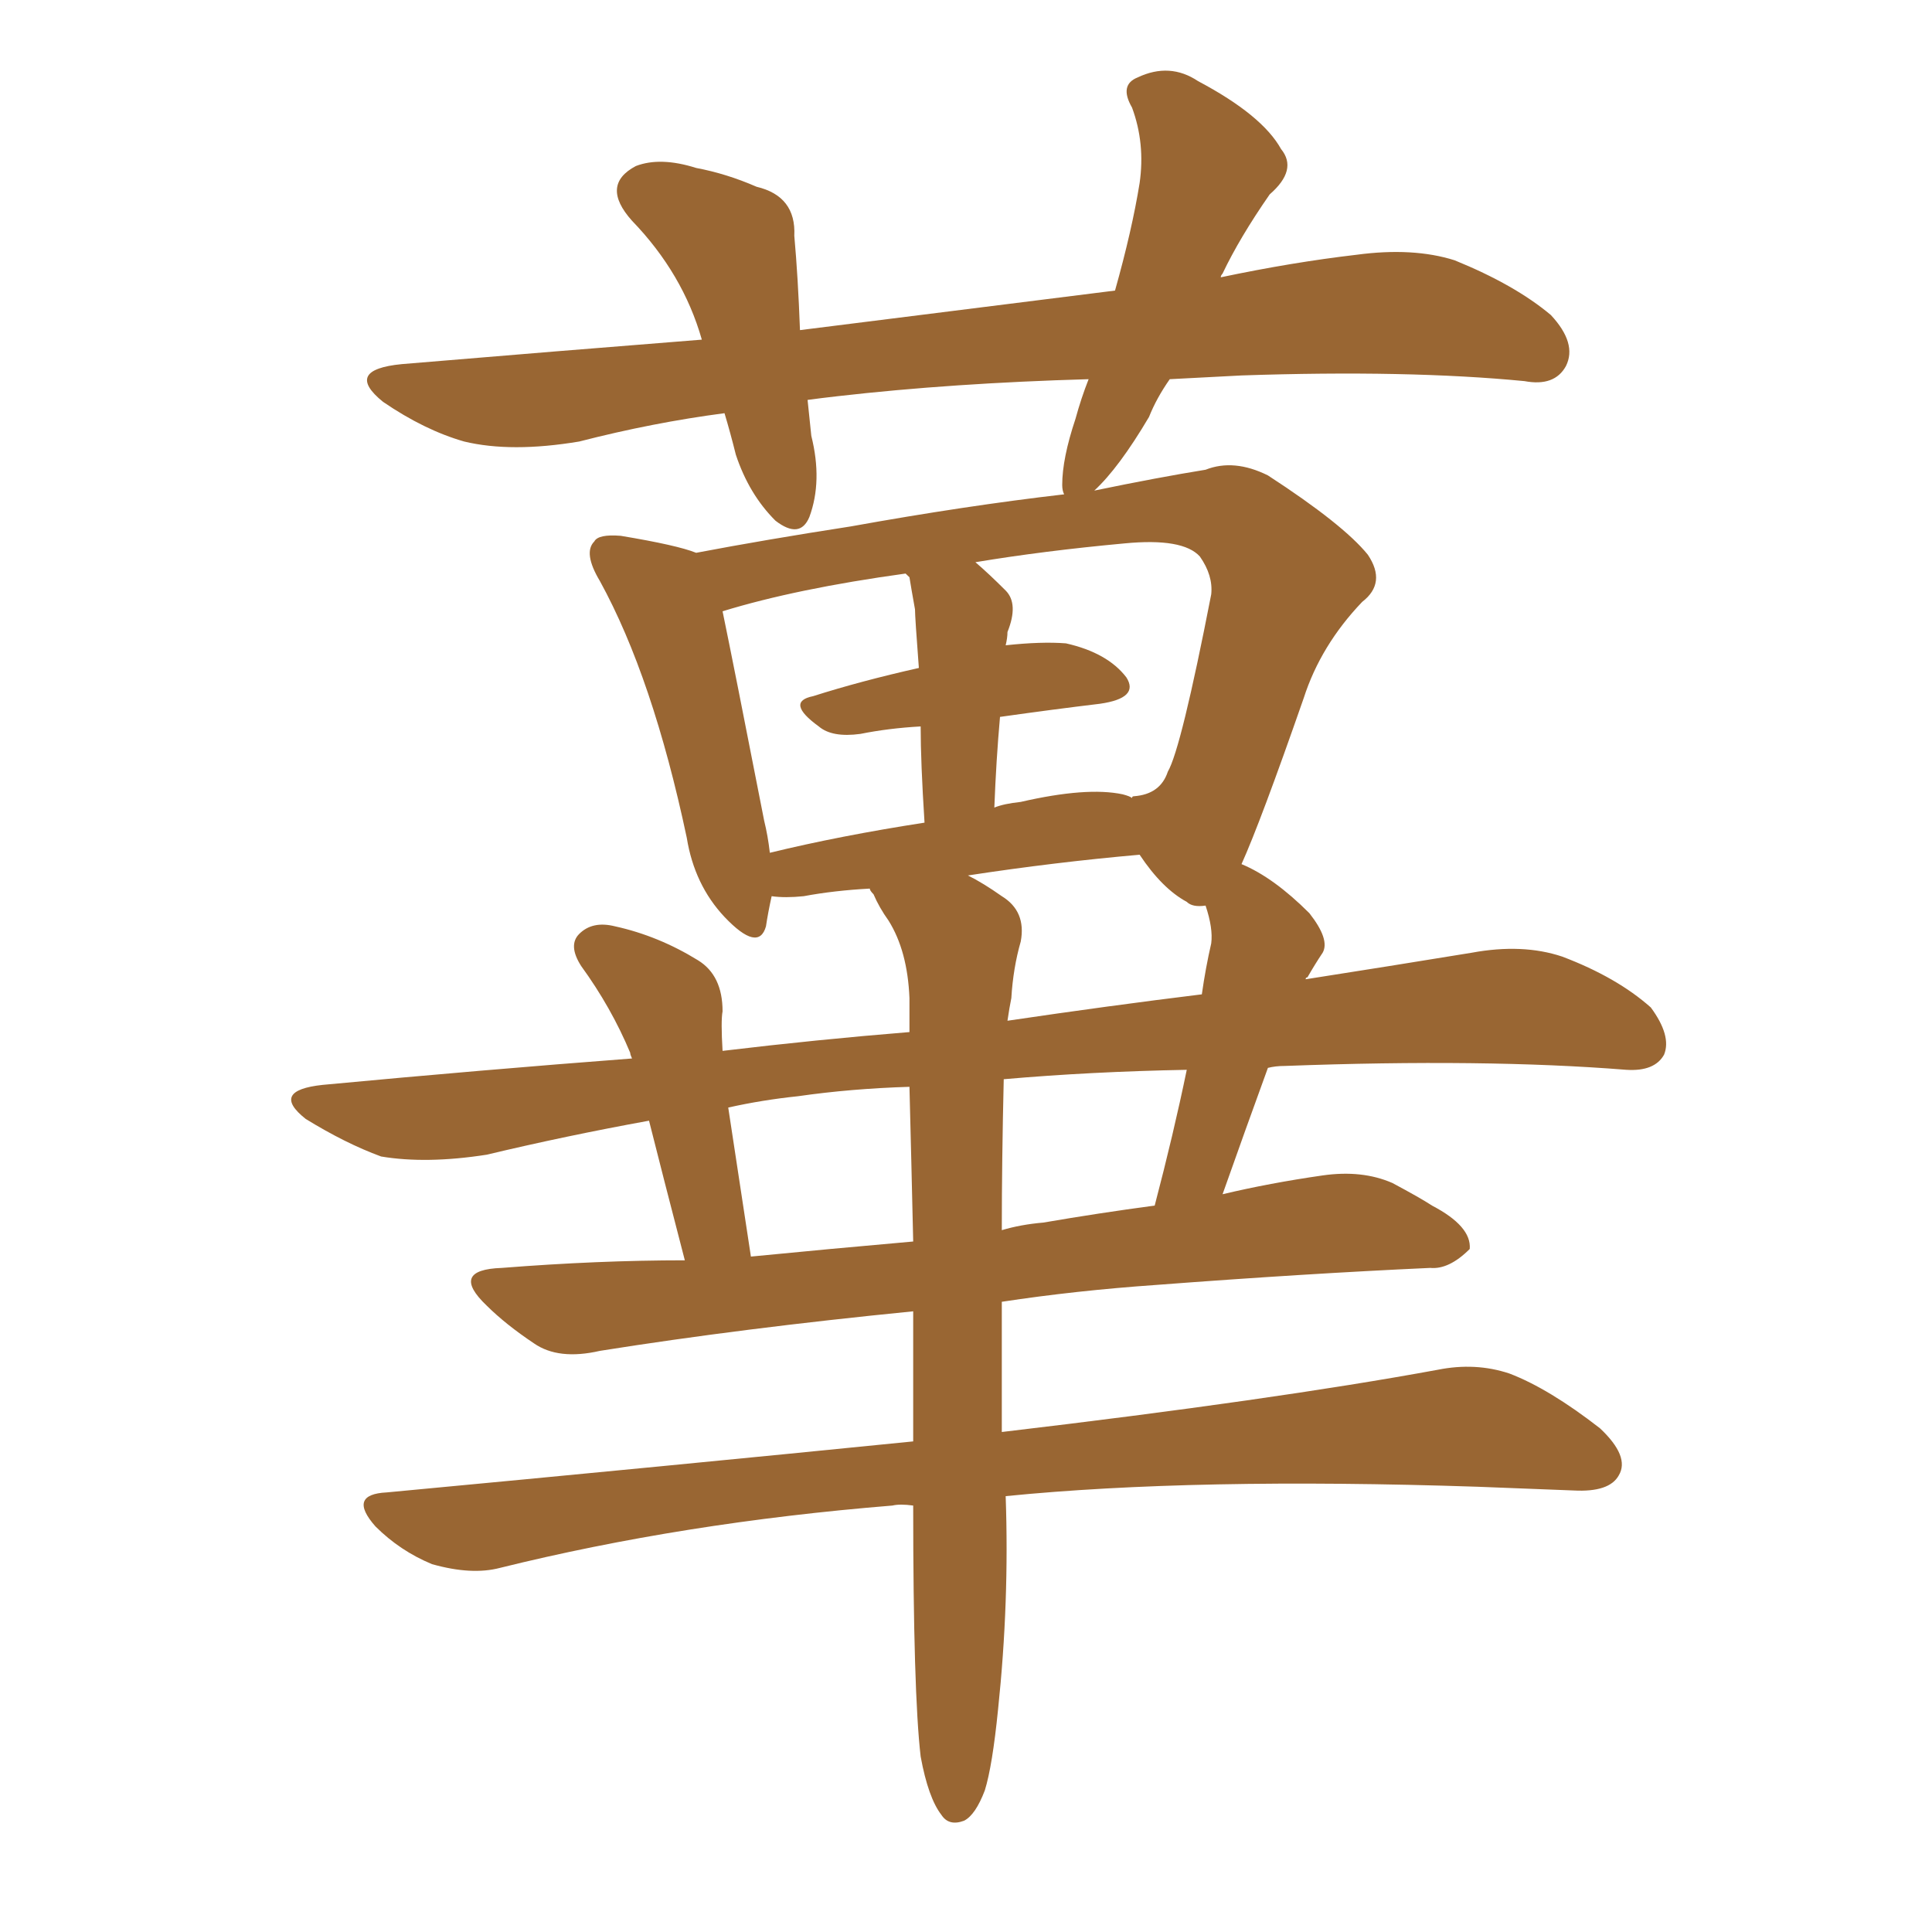 <svg xmlns="http://www.w3.org/2000/svg" xmlns:xlink="http://www.w3.org/1999/xlink" width="150" height="150"><path fill="#996633" padding="10" d="M70.90 116.89L70.90 116.89Q69.87 116.75 69.29 116.89L69.29 116.89Q53.03 118.21 38.82 121.73L38.82 121.73Q36.62 122.31 33.54 121.44L33.54 121.44Q31.05 120.41 29.15 118.51L29.15 118.51Q26.95 116.02 30.03 115.87L30.03 115.87Q51.86 113.82 70.90 111.91L70.90 111.91Q70.90 106.35 70.90 101.81L70.90 101.81Q57.57 103.13 46.58 104.88L46.58 104.88Q43.36 105.62 41.46 104.30L41.46 104.30Q39.26 102.83 37.79 101.37L37.79 101.37Q34.86 98.58 38.96 98.44L38.96 98.44Q46.44 97.85 53.17 97.85L53.17 97.85Q51.42 91.11 50.39 87.01L50.39 87.01Q43.95 88.18 37.79 89.65L37.79 89.65Q33.11 90.38 29.59 89.79L29.59 89.79Q26.81 88.77 23.73 86.87L23.73 86.87Q20.95 84.67 25.05 84.23L25.05 84.23Q37.50 83.06 49.07 82.18L49.07 82.18Q48.93 81.88 48.93 81.74L48.93 81.74Q47.46 78.22 45.12 75L45.12 75Q44.09 73.39 44.97 72.51L44.97 72.51Q46.00 71.48 47.75 71.92L47.75 71.92Q51.12 72.66 54.20 74.56L54.20 74.56Q56.10 75.73 56.10 78.52L56.10 78.52Q55.96 79.25 56.10 81.59L56.10 81.59Q63.43 80.71 70.61 80.13L70.61 80.13Q70.61 78.52 70.61 77.49L70.61 77.49Q70.46 73.83 68.99 71.48L68.99 71.48Q68.26 70.46 67.82 69.43L67.82 69.43Q67.53 69.14 67.53 68.99L67.53 68.99Q64.75 69.14 62.40 69.58L62.40 69.58Q60.94 69.73 59.91 69.58L59.91 69.58Q59.62 70.90 59.47 71.92L59.47 71.92Q58.89 73.97 56.25 71.19L56.25 71.19Q53.91 68.70 53.32 65.04L53.32 65.04Q50.68 52.59 46.58 45.12L46.58 45.12Q45.26 42.92 46.14 42.04L46.14 42.04Q46.44 41.46 48.19 41.60L48.19 41.60Q52.59 42.33 54.05 42.92L54.05 42.92Q59.47 41.89 66.06 40.87L66.06 40.87Q75 39.26 82.62 38.38L82.62 38.38Q82.47 38.09 82.47 37.65L82.47 37.65Q82.47 35.60 83.50 32.52L83.50 32.52Q83.94 30.91 84.52 29.44L84.52 29.44Q73.97 29.74 65.04 30.76L65.04 30.76Q63.72 30.91 62.70 31.05L62.70 31.05Q62.84 32.37 62.99 33.84L62.99 33.84Q63.87 37.35 62.84 40.14L62.84 40.14Q62.11 41.89 60.21 40.43L60.21 40.43Q58.15 38.38 57.13 35.30L57.13 35.30Q56.69 33.54 56.25 32.08L56.25 32.08Q50.68 32.81 44.97 34.28L44.97 34.28Q39.70 35.16 36.04 34.28L36.04 34.28Q32.96 33.40 29.74 31.20L29.74 31.20Q26.66 28.71 31.20 28.27L31.20 28.27Q43.36 27.25 54.49 26.37L54.49 26.37Q53.03 21.24 49.07 17.14L49.07 17.14Q46.58 14.36 49.37 12.89L49.37 12.89Q51.27 12.16 54.05 13.04L54.05 13.04Q56.40 13.48 58.74 14.50L58.74 14.50Q61.82 15.23 61.67 18.31L61.67 18.31Q61.96 21.53 62.11 25.63L62.11 25.63Q75 24.02 86.57 22.56L86.57 22.56Q87.89 17.87 88.48 14.21L88.48 14.21Q88.92 11.13 87.89 8.35L87.89 8.35Q86.87 6.59 88.33 6.01L88.33 6.01Q90.82 4.83 93.02 6.30L93.02 6.30Q98.00 8.94 99.46 11.57L99.46 11.57Q100.78 13.18 98.58 15.09L98.58 15.09Q96.24 18.46 94.92 21.24L94.92 21.24Q94.78 21.39 94.78 21.53L94.78 21.53Q100.34 20.36 105.32 19.78L105.32 19.78Q109.72 19.19 112.94 20.21L112.94 20.21Q117.63 22.12 120.41 24.46L120.41 24.46Q122.46 26.66 121.58 28.42L121.58 28.42Q120.70 30.03 118.36 29.59L118.36 29.59Q109.28 28.71 96.39 29.15L96.39 29.15Q93.46 29.30 90.82 29.44L90.82 29.44Q89.79 30.91 89.21 32.37L89.21 32.37Q86.87 36.33 84.96 38.09L84.96 38.09Q89.94 37.06 93.60 36.47L93.60 36.47Q95.80 35.60 98.44 36.91L98.44 36.91Q104.30 40.72 106.20 43.07L106.20 43.07Q107.67 45.26 105.76 46.73L105.76 46.73Q102.54 50.10 101.22 54.20L101.22 54.20L101.22 54.20Q97.85 63.87 96.39 67.09L96.39 67.09Q98.88 68.12 101.66 70.90L101.66 70.90Q103.27 72.95 102.69 73.97L102.69 73.97Q102.10 74.85 101.51 75.88L101.51 75.88Q101.37 75.88 101.37 76.03L101.37 76.03Q107.96 75 114.26 73.97L114.26 73.97Q118.21 73.24 121.29 74.27L121.29 74.27Q125.54 75.88 128.17 78.22L128.17 78.22Q129.79 80.42 129.20 81.88L129.20 81.88Q128.47 83.20 126.27 83.06L126.27 83.06Q115.28 82.18 99.76 82.76L99.76 82.76Q99.02 82.76 98.44 82.91L98.44 82.91Q96.68 87.74 94.92 92.72L94.92 92.72Q98.58 91.85 102.69 91.26L102.69 91.26Q105.76 90.82 108.11 91.85L108.11 91.85Q110.30 93.02 111.18 93.60L111.18 93.60Q114.26 95.21 114.11 96.97L114.11 96.97Q112.50 98.58 111.04 98.44L111.04 98.44Q101.37 98.88 89.79 99.76L89.79 99.76Q83.50 100.20 77.78 101.07L77.78 101.07Q77.78 107.08 77.78 111.18L77.78 111.18Q98.88 108.69 111.62 106.35L111.62 106.35Q114.55 105.76 117.19 106.64L117.19 106.64Q120.26 107.81 124.22 110.89L124.22 110.89Q126.56 113.09 125.68 114.55L125.68 114.55Q124.95 115.87 122.17 115.72L122.17 115.72Q118.65 115.58 114.70 115.43L114.70 115.43Q92.72 114.70 78.08 116.16L78.08 116.16Q78.37 124.37 77.49 132.71L77.49 132.71Q77.05 137.11 76.46 139.01L76.46 139.01Q75.73 140.92 74.85 141.36L74.85 141.36Q73.68 141.80 73.10 140.92L73.10 140.92Q72.07 139.60 71.48 136.38L71.48 136.38Q70.90 131.40 70.90 116.89ZM70.61 44.82L70.61 44.82Q70.46 44.68 70.31 44.53L70.31 44.53Q61.82 45.70 56.10 47.46L56.10 47.46Q56.98 51.71 59.33 63.72L59.33 63.72Q59.62 64.89 59.77 66.21L59.77 66.21Q65.19 64.89 71.78 63.87L71.78 63.87Q71.48 59.18 71.48 56.40L71.48 56.40Q68.99 56.54 66.80 56.98L66.80 56.98Q64.60 57.28 63.57 56.40L63.57 56.40Q60.94 54.49 63.13 54.05L63.13 54.05Q66.80 52.88 71.34 51.86L71.34 51.86Q71.04 47.90 71.04 47.31L71.04 47.31Q70.75 45.70 70.61 44.82ZM77.64 55.66L77.64 55.66Q77.34 59.03 77.20 62.70L77.20 62.70Q77.93 62.40 79.25 62.26L79.25 62.26Q84.38 61.08 87.16 61.67L87.16 61.67Q87.74 61.82 87.89 61.96L87.89 61.96Q87.89 61.82 88.04 61.82L88.04 61.82Q90.09 61.67 90.67 59.91L90.67 59.91Q91.70 58.15 94.04 46.14L94.04 46.14Q94.19 44.68 93.16 43.21L93.16 43.21Q91.85 41.75 87.30 42.19L87.30 42.19Q81.01 42.77 75.73 43.65L75.73 43.65Q76.76 44.53 78.08 45.85L78.08 45.85Q79.10 46.88 78.22 49.07L78.22 49.07Q78.22 49.51 78.08 50.10L78.08 50.10Q80.86 49.80 82.76 49.95L82.76 49.95Q85.99 50.68 87.45 52.59L87.45 52.59Q88.48 54.20 85.40 54.64L85.40 54.64Q81.74 55.08 77.64 55.66ZM70.90 96.39L70.90 96.39Q70.75 89.79 70.61 84.38L70.61 84.38Q66.06 84.52 61.96 85.11L61.96 85.11Q59.18 85.40 56.54 85.99L56.54 85.99Q57.28 90.82 58.30 97.56L58.30 97.56Q64.31 96.97 70.90 96.39ZM92.14 83.06L92.14 83.06Q84.67 83.20 77.93 83.79L77.93 83.79Q77.78 90.09 77.78 95.51L77.78 95.51Q79.25 95.07 81.01 94.92L81.01 94.92Q85.25 94.19 89.65 93.60L89.65 93.60Q91.11 88.04 92.14 83.06ZM78.22 79.25L78.22 79.25L78.22 79.25Q86.13 78.08 93.31 77.20L93.31 77.20Q93.60 75.15 94.04 73.24L94.04 73.24Q94.19 72.07 93.60 70.31L93.60 70.31Q92.58 70.46 92.14 70.02L92.14 70.02Q90.23 68.99 88.48 66.36L88.48 66.36Q81.88 66.94 75.15 67.97L75.15 67.97Q76.32 68.55 77.78 69.58L77.78 69.58Q79.69 70.75 79.25 73.10L79.25 73.10Q78.66 75.15 78.52 77.49L78.52 77.49Q78.37 78.22 78.22 79.25Z"/></svg>